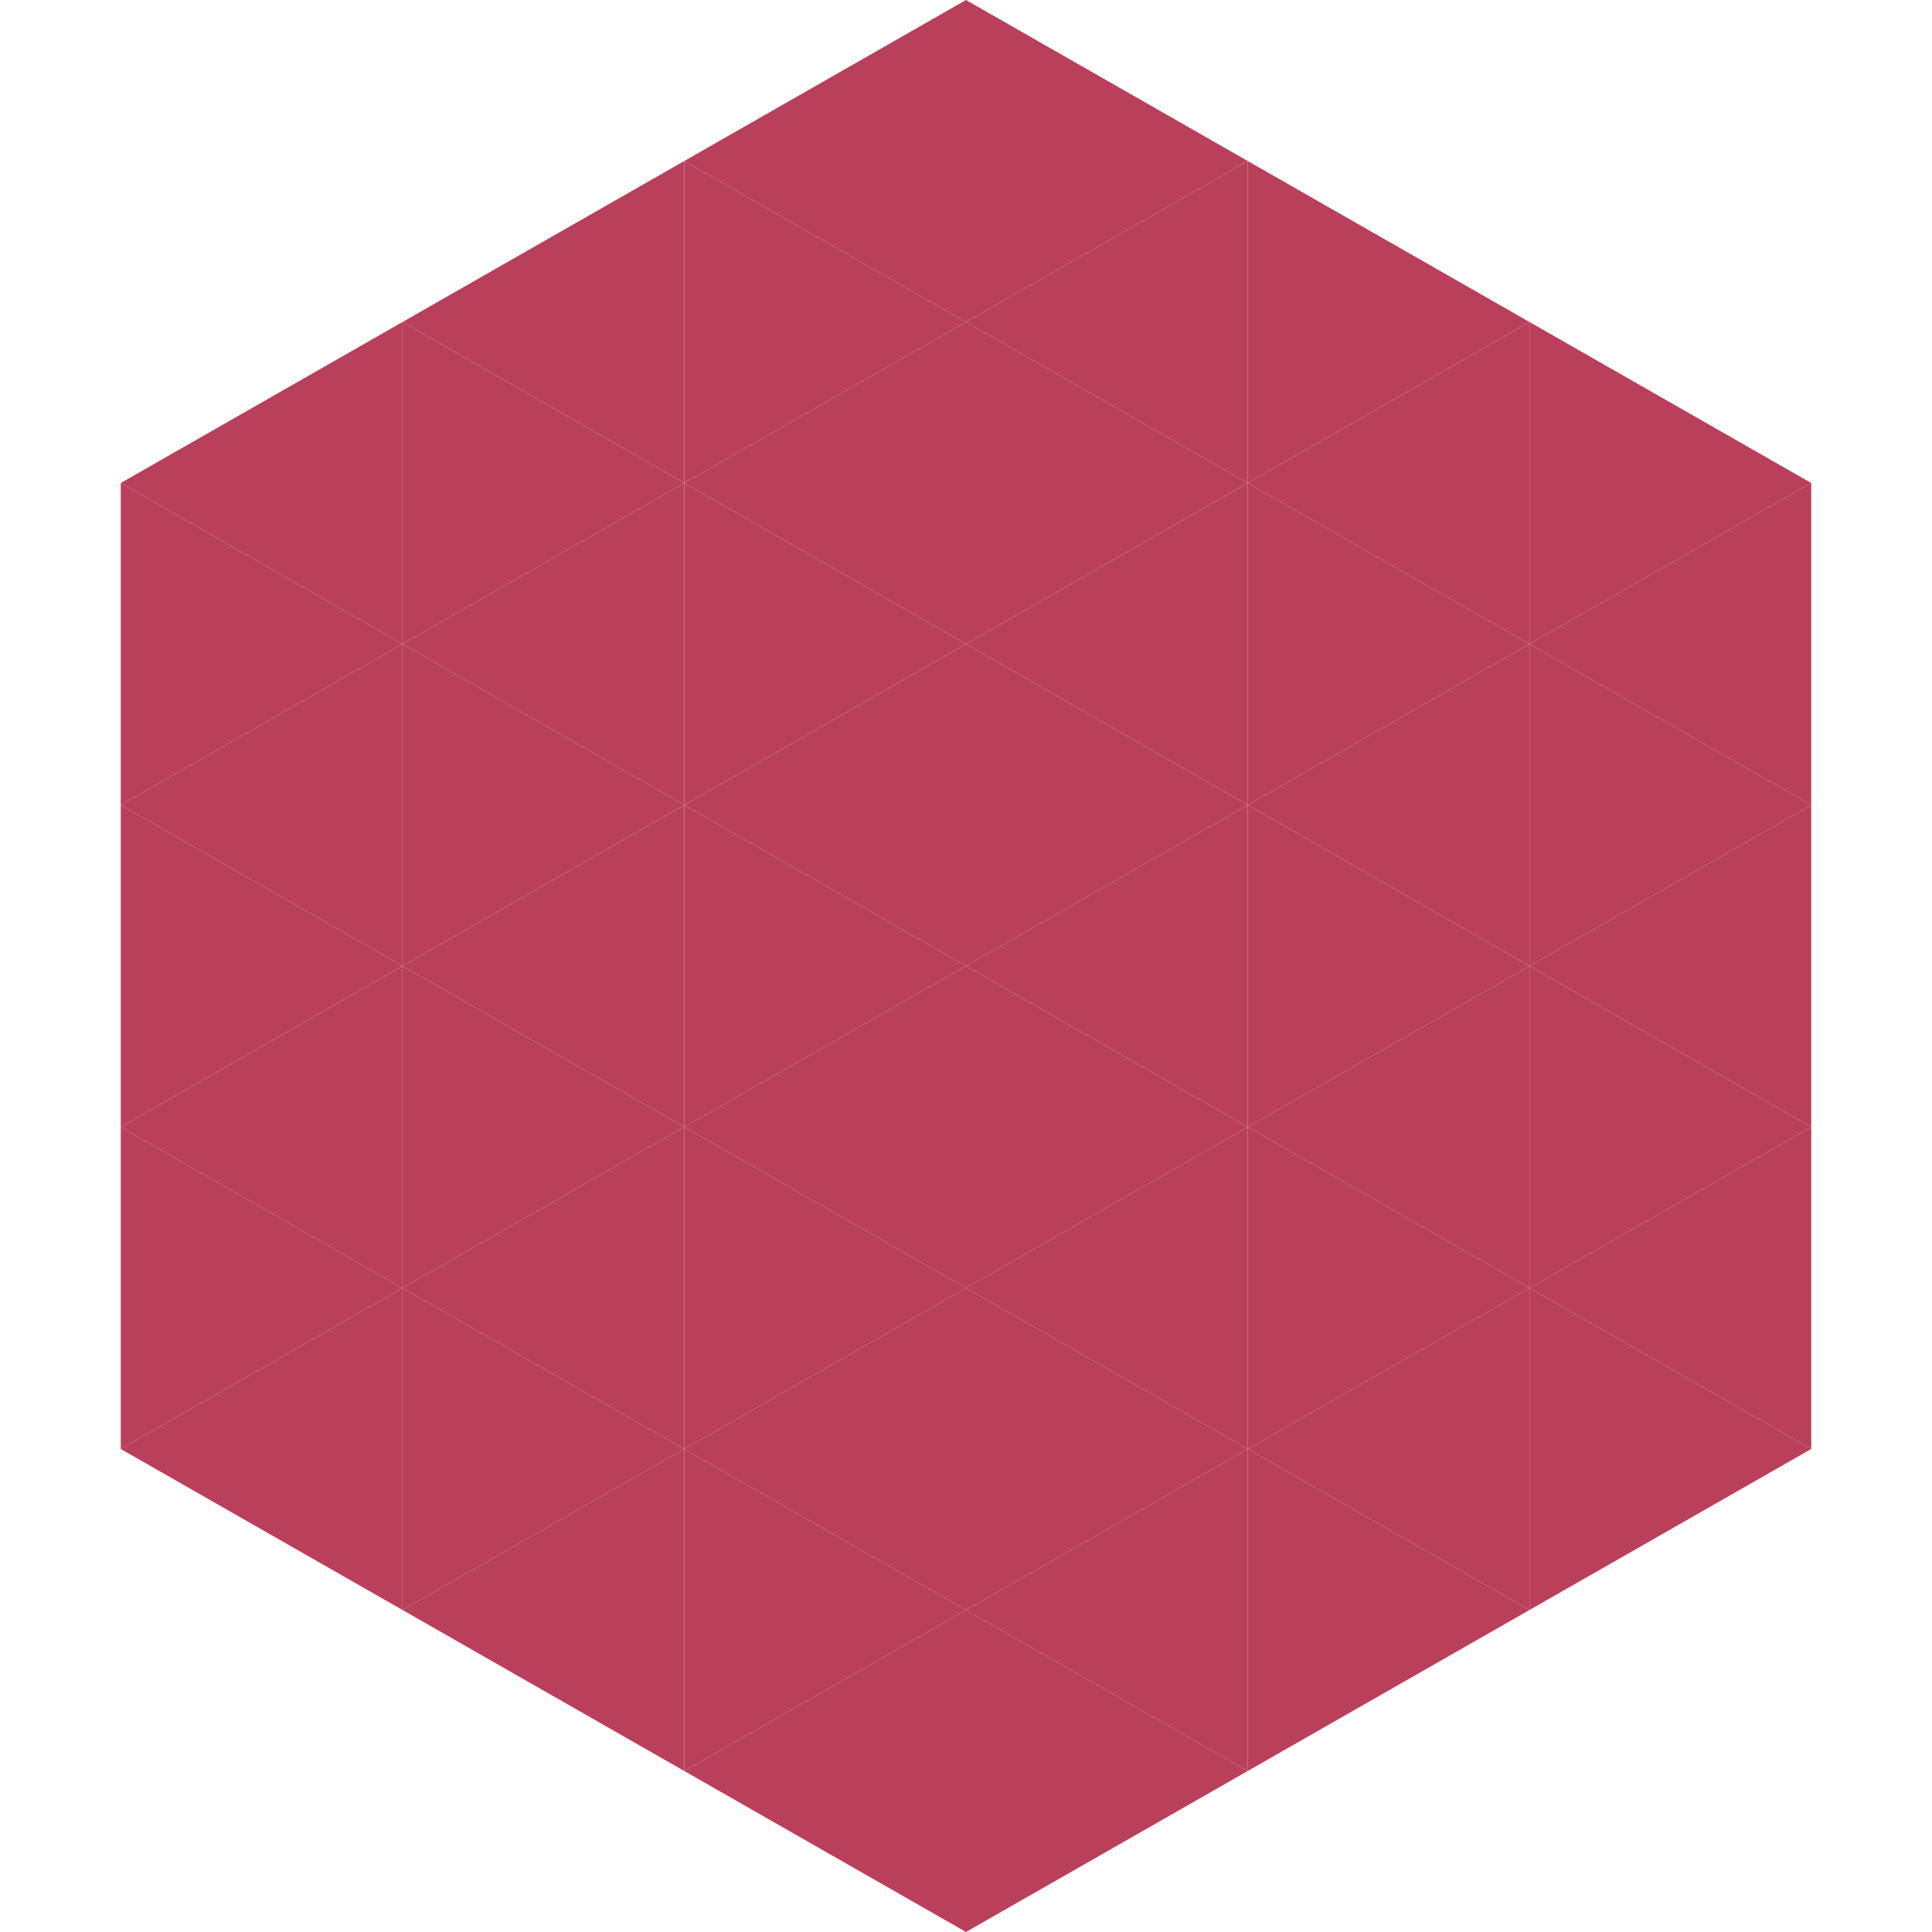<?xml version="1.0"?>
<!-- Generated by SVGo -->
<svg width="240" height="240"
     xmlns="http://www.w3.org/2000/svg"
     xmlns:xlink="http://www.w3.org/1999/xlink">
<polygon points="50,40 15,60 50,80" style="fill:rgb(185,64,91)" />
<polygon points="190,40 225,60 190,80" style="fill:rgb(185,64,91)" />
<polygon points="15,60 50,80 15,100" style="fill:rgb(185,64,91)" />
<polygon points="225,60 190,80 225,100" style="fill:rgb(185,64,91)" />
<polygon points="50,80 15,100 50,120" style="fill:rgb(185,64,91)" />
<polygon points="190,80 225,100 190,120" style="fill:rgb(185,64,91)" />
<polygon points="15,100 50,120 15,140" style="fill:rgb(185,64,91)" />
<polygon points="225,100 190,120 225,140" style="fill:rgb(185,64,91)" />
<polygon points="50,120 15,140 50,160" style="fill:rgb(185,64,91)" />
<polygon points="190,120 225,140 190,160" style="fill:rgb(185,64,91)" />
<polygon points="15,140 50,160 15,180" style="fill:rgb(185,64,91)" />
<polygon points="225,140 190,160 225,180" style="fill:rgb(185,64,91)" />
<polygon points="50,160 15,180 50,200" style="fill:rgb(185,64,91)" />
<polygon points="190,160 225,180 190,200" style="fill:rgb(185,64,91)" />
<polygon points="15,180 50,200 15,220" style="fill:rgb(255,255,255); fill-opacity:0" />
<polygon points="225,180 190,200 225,220" style="fill:rgb(255,255,255); fill-opacity:0" />
<polygon points="50,0 85,20 50,40" style="fill:rgb(255,255,255); fill-opacity:0" />
<polygon points="190,0 155,20 190,40" style="fill:rgb(255,255,255); fill-opacity:0" />
<polygon points="85,20 50,40 85,60" style="fill:rgb(185,64,91)" />
<polygon points="155,20 190,40 155,60" style="fill:rgb(185,64,91)" />
<polygon points="50,40 85,60 50,80" style="fill:rgb(185,64,91)" />
<polygon points="190,40 155,60 190,80" style="fill:rgb(185,64,91)" />
<polygon points="85,60 50,80 85,100" style="fill:rgb(185,64,91)" />
<polygon points="155,60 190,80 155,100" style="fill:rgb(185,64,91)" />
<polygon points="50,80 85,100 50,120" style="fill:rgb(185,64,91)" />
<polygon points="190,80 155,100 190,120" style="fill:rgb(185,64,91)" />
<polygon points="85,100 50,120 85,140" style="fill:rgb(185,64,91)" />
<polygon points="155,100 190,120 155,140" style="fill:rgb(185,64,91)" />
<polygon points="50,120 85,140 50,160" style="fill:rgb(185,64,91)" />
<polygon points="190,120 155,140 190,160" style="fill:rgb(185,64,91)" />
<polygon points="85,140 50,160 85,180" style="fill:rgb(185,64,91)" />
<polygon points="155,140 190,160 155,180" style="fill:rgb(185,64,91)" />
<polygon points="50,160 85,180 50,200" style="fill:rgb(185,64,91)" />
<polygon points="190,160 155,180 190,200" style="fill:rgb(185,64,91)" />
<polygon points="85,180 50,200 85,220" style="fill:rgb(185,64,91)" />
<polygon points="155,180 190,200 155,220" style="fill:rgb(185,64,91)" />
<polygon points="120,0 85,20 120,40" style="fill:rgb(185,64,91)" />
<polygon points="120,0 155,20 120,40" style="fill:rgb(185,64,91)" />
<polygon points="85,20 120,40 85,60" style="fill:rgb(185,64,91)" />
<polygon points="155,20 120,40 155,60" style="fill:rgb(185,64,91)" />
<polygon points="120,40 85,60 120,80" style="fill:rgb(185,64,91)" />
<polygon points="120,40 155,60 120,80" style="fill:rgb(185,64,91)" />
<polygon points="85,60 120,80 85,100" style="fill:rgb(185,64,91)" />
<polygon points="155,60 120,80 155,100" style="fill:rgb(185,64,91)" />
<polygon points="120,80 85,100 120,120" style="fill:rgb(185,64,91)" />
<polygon points="120,80 155,100 120,120" style="fill:rgb(185,64,91)" />
<polygon points="85,100 120,120 85,140" style="fill:rgb(185,64,91)" />
<polygon points="155,100 120,120 155,140" style="fill:rgb(185,64,91)" />
<polygon points="120,120 85,140 120,160" style="fill:rgb(185,64,91)" />
<polygon points="120,120 155,140 120,160" style="fill:rgb(185,64,91)" />
<polygon points="85,140 120,160 85,180" style="fill:rgb(185,64,91)" />
<polygon points="155,140 120,160 155,180" style="fill:rgb(185,64,91)" />
<polygon points="120,160 85,180 120,200" style="fill:rgb(185,64,91)" />
<polygon points="120,160 155,180 120,200" style="fill:rgb(185,64,91)" />
<polygon points="85,180 120,200 85,220" style="fill:rgb(185,64,91)" />
<polygon points="155,180 120,200 155,220" style="fill:rgb(185,64,91)" />
<polygon points="120,200 85,220 120,240" style="fill:rgb(185,64,91)" />
<polygon points="120,200 155,220 120,240" style="fill:rgb(185,64,91)" />
<polygon points="85,220 120,240 85,260" style="fill:rgb(255,255,255); fill-opacity:0" />
<polygon points="155,220 120,240 155,260" style="fill:rgb(255,255,255); fill-opacity:0" />
</svg>
